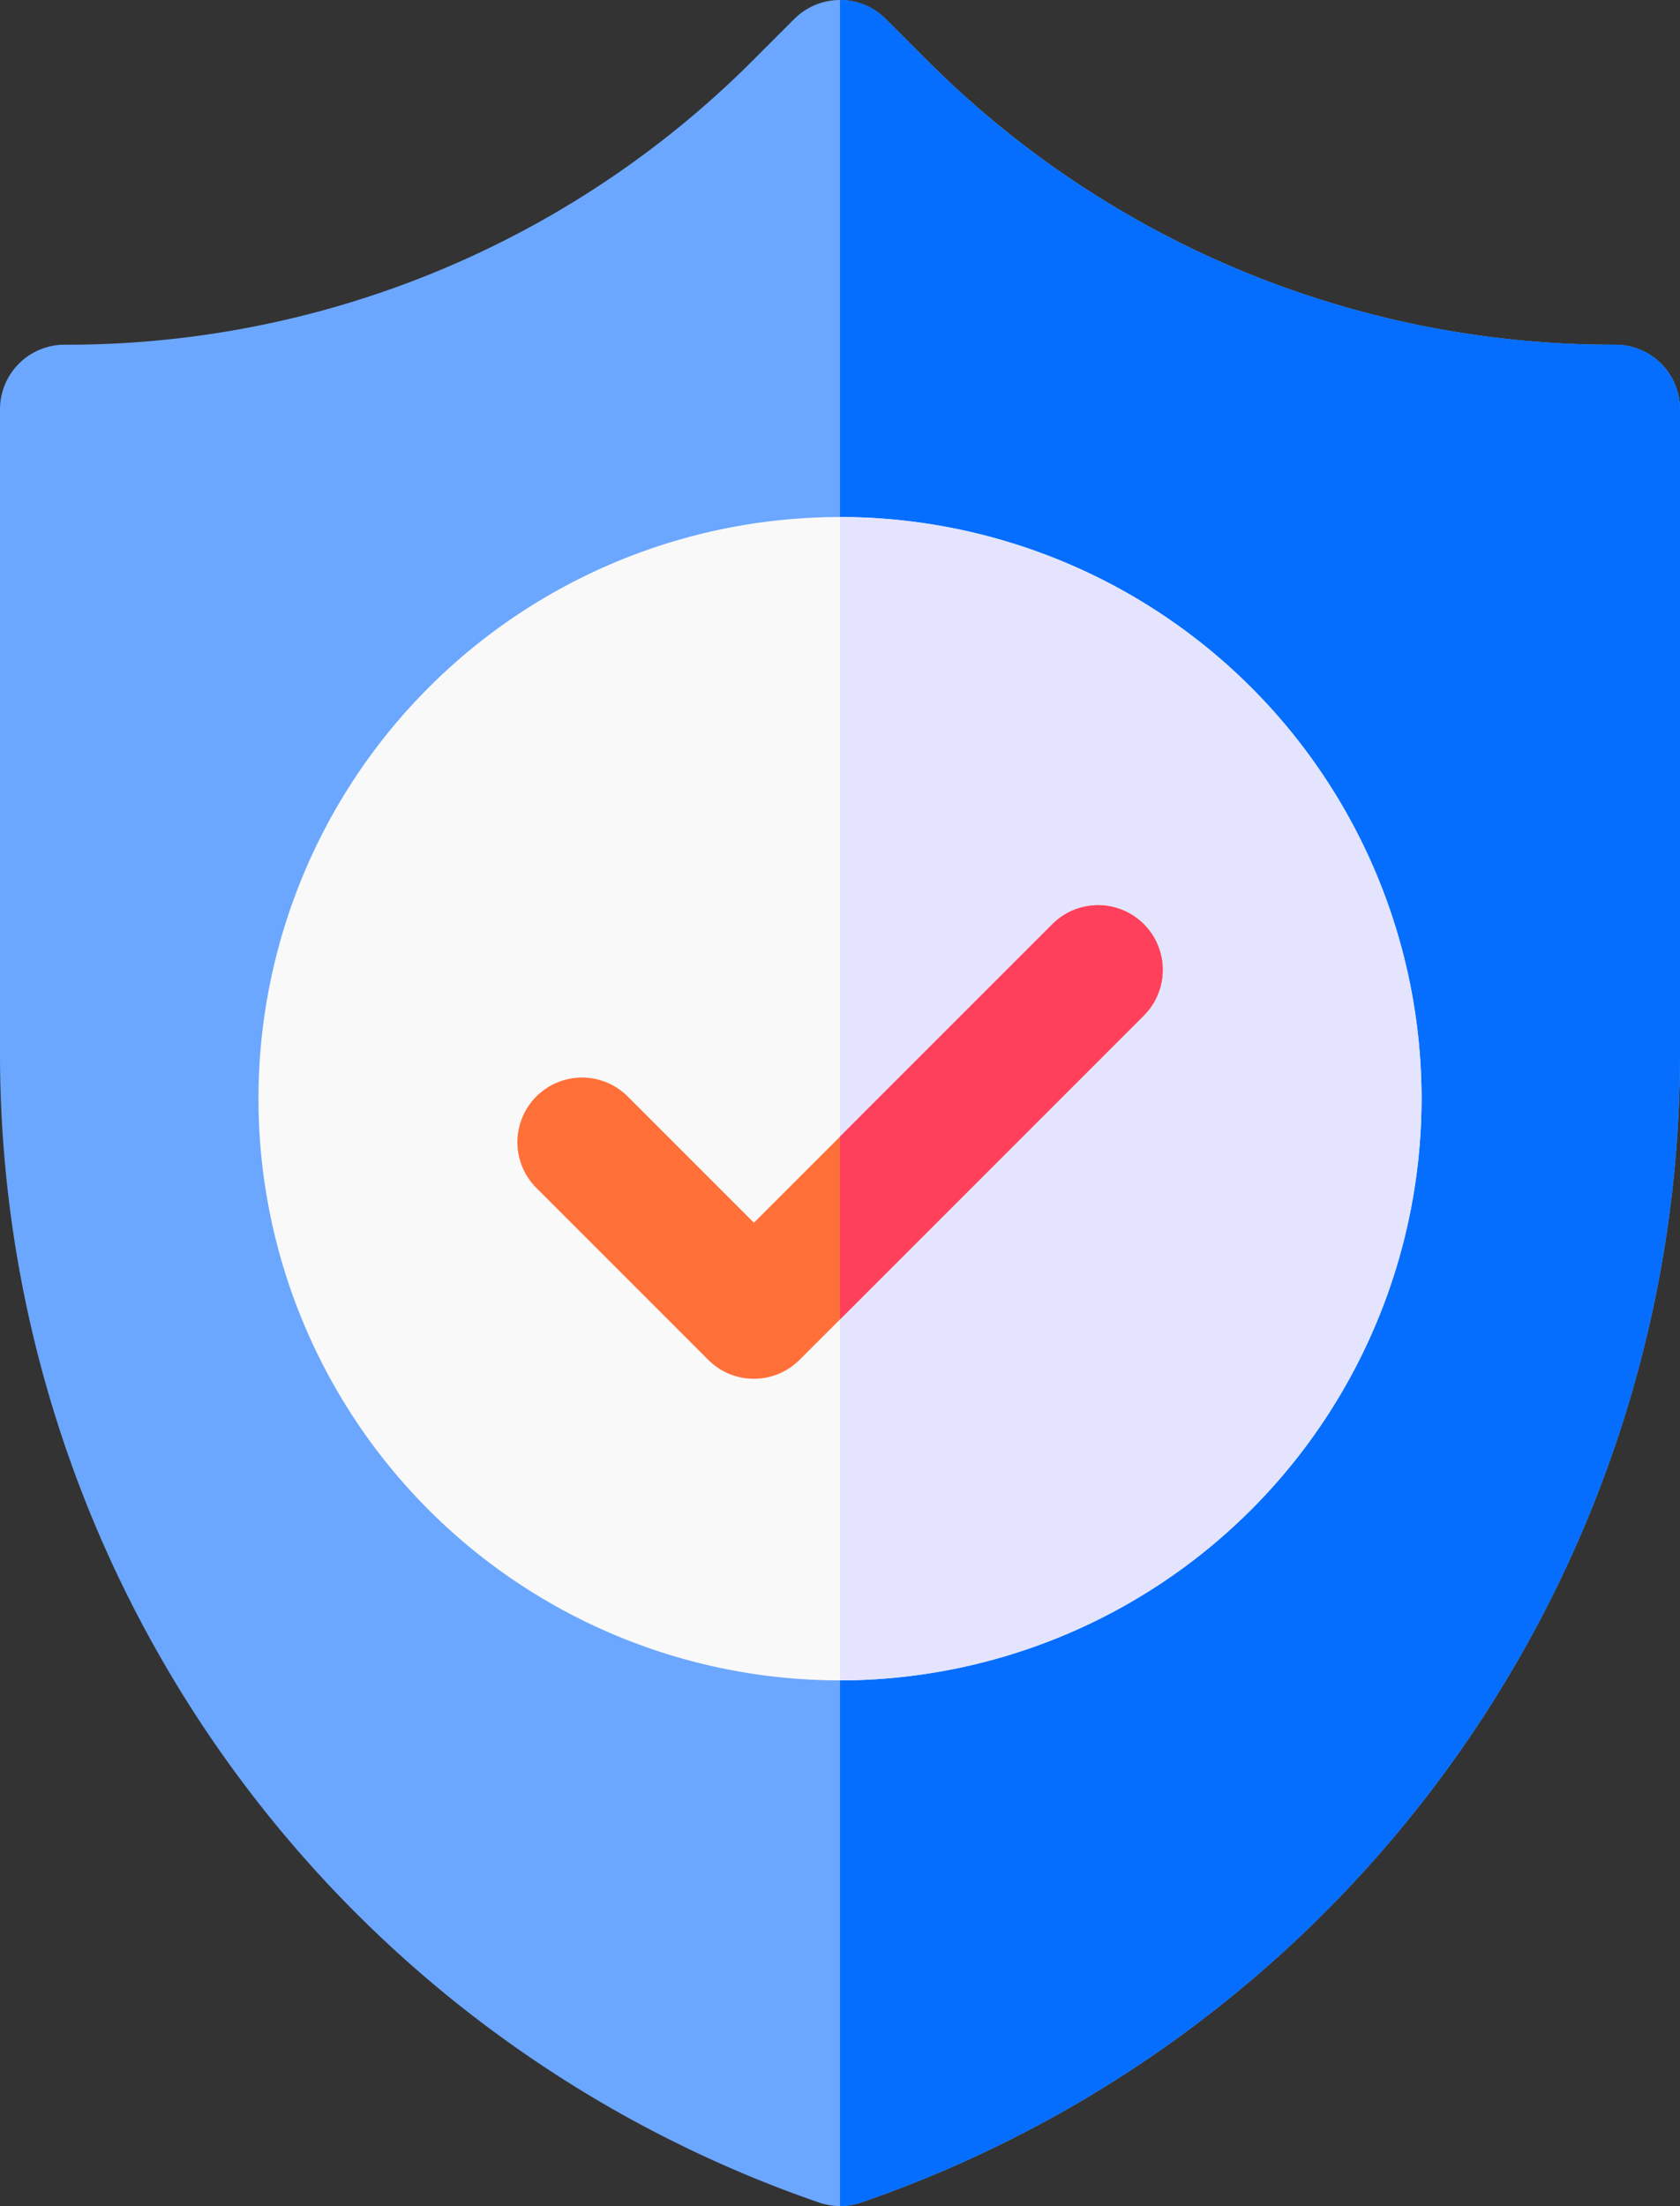<svg xmlns="http://www.w3.org/2000/svg" width="51.035" height="67" viewBox="0 0 51.035 67"><rect x="0" y="0" width="51.035" height="67" fill="#333333" stroke="none"/><g transform="translate(-61)"><path d="M86.518,67a1.963,1.963,0,0,1-.639-.107A36.905,36.905,0,0,1,61,32.012V12.432a1.963,1.963,0,0,1,1.963-1.963A29.436,29.436,0,0,0,83.914,1.791L85.13.575a1.963,1.963,0,0,1,2.776,0l1.216,1.216a29.436,29.436,0,0,0,20.951,8.678,1.963,1.963,0,0,1,1.963,1.963V32.012A36.905,36.905,0,0,1,87.157,66.894,1.963,1.963,0,0,1,86.518,67Z" transform="translate(0 0)" fill="#6ba7ff"/><path d="M279.555,10.469A29.436,29.436,0,0,1,258.6,1.791L257.388.575A1.956,1.956,0,0,0,256,0V67a1.963,1.963,0,0,0,.639-.107,36.905,36.905,0,0,0,24.878-34.882V12.432a1.963,1.963,0,0,0-1.963-1.963Z" transform="translate(-169.482)" fill="#056eff"/><path d="M138.666,155.332a17.666,17.666,0,1,1,17.666-17.666A17.686,17.686,0,0,1,138.666,155.332Z" transform="translate(-52.148 -104.297)" fill="#f9f9f9"/><path d="M273.666,137.666A17.686,17.686,0,0,0,256,120v35.332A17.686,17.686,0,0,0,273.666,137.666Z" transform="translate(-169.482 -104.297)" fill="#e4e4ff"/><path d="M188.2,224.395a1.956,1.956,0,0,1-1.388-.575l-5.234-5.234a1.963,1.963,0,0,1,2.776-2.776l3.846,3.846,9.081-9.081a1.963,1.963,0,0,1,2.776,2.776L189.586,223.82A1.957,1.957,0,0,1,188.2,224.395Z" transform="translate(-104.297 -182.52)" fill="#ff7038"/><path d="M262.464,210.575,256,217.039v5.552l9.239-9.239a1.963,1.963,0,0,0-2.776-2.776Z" transform="translate(-169.482 -182.52)" fill="#ff405c"/></g></svg>